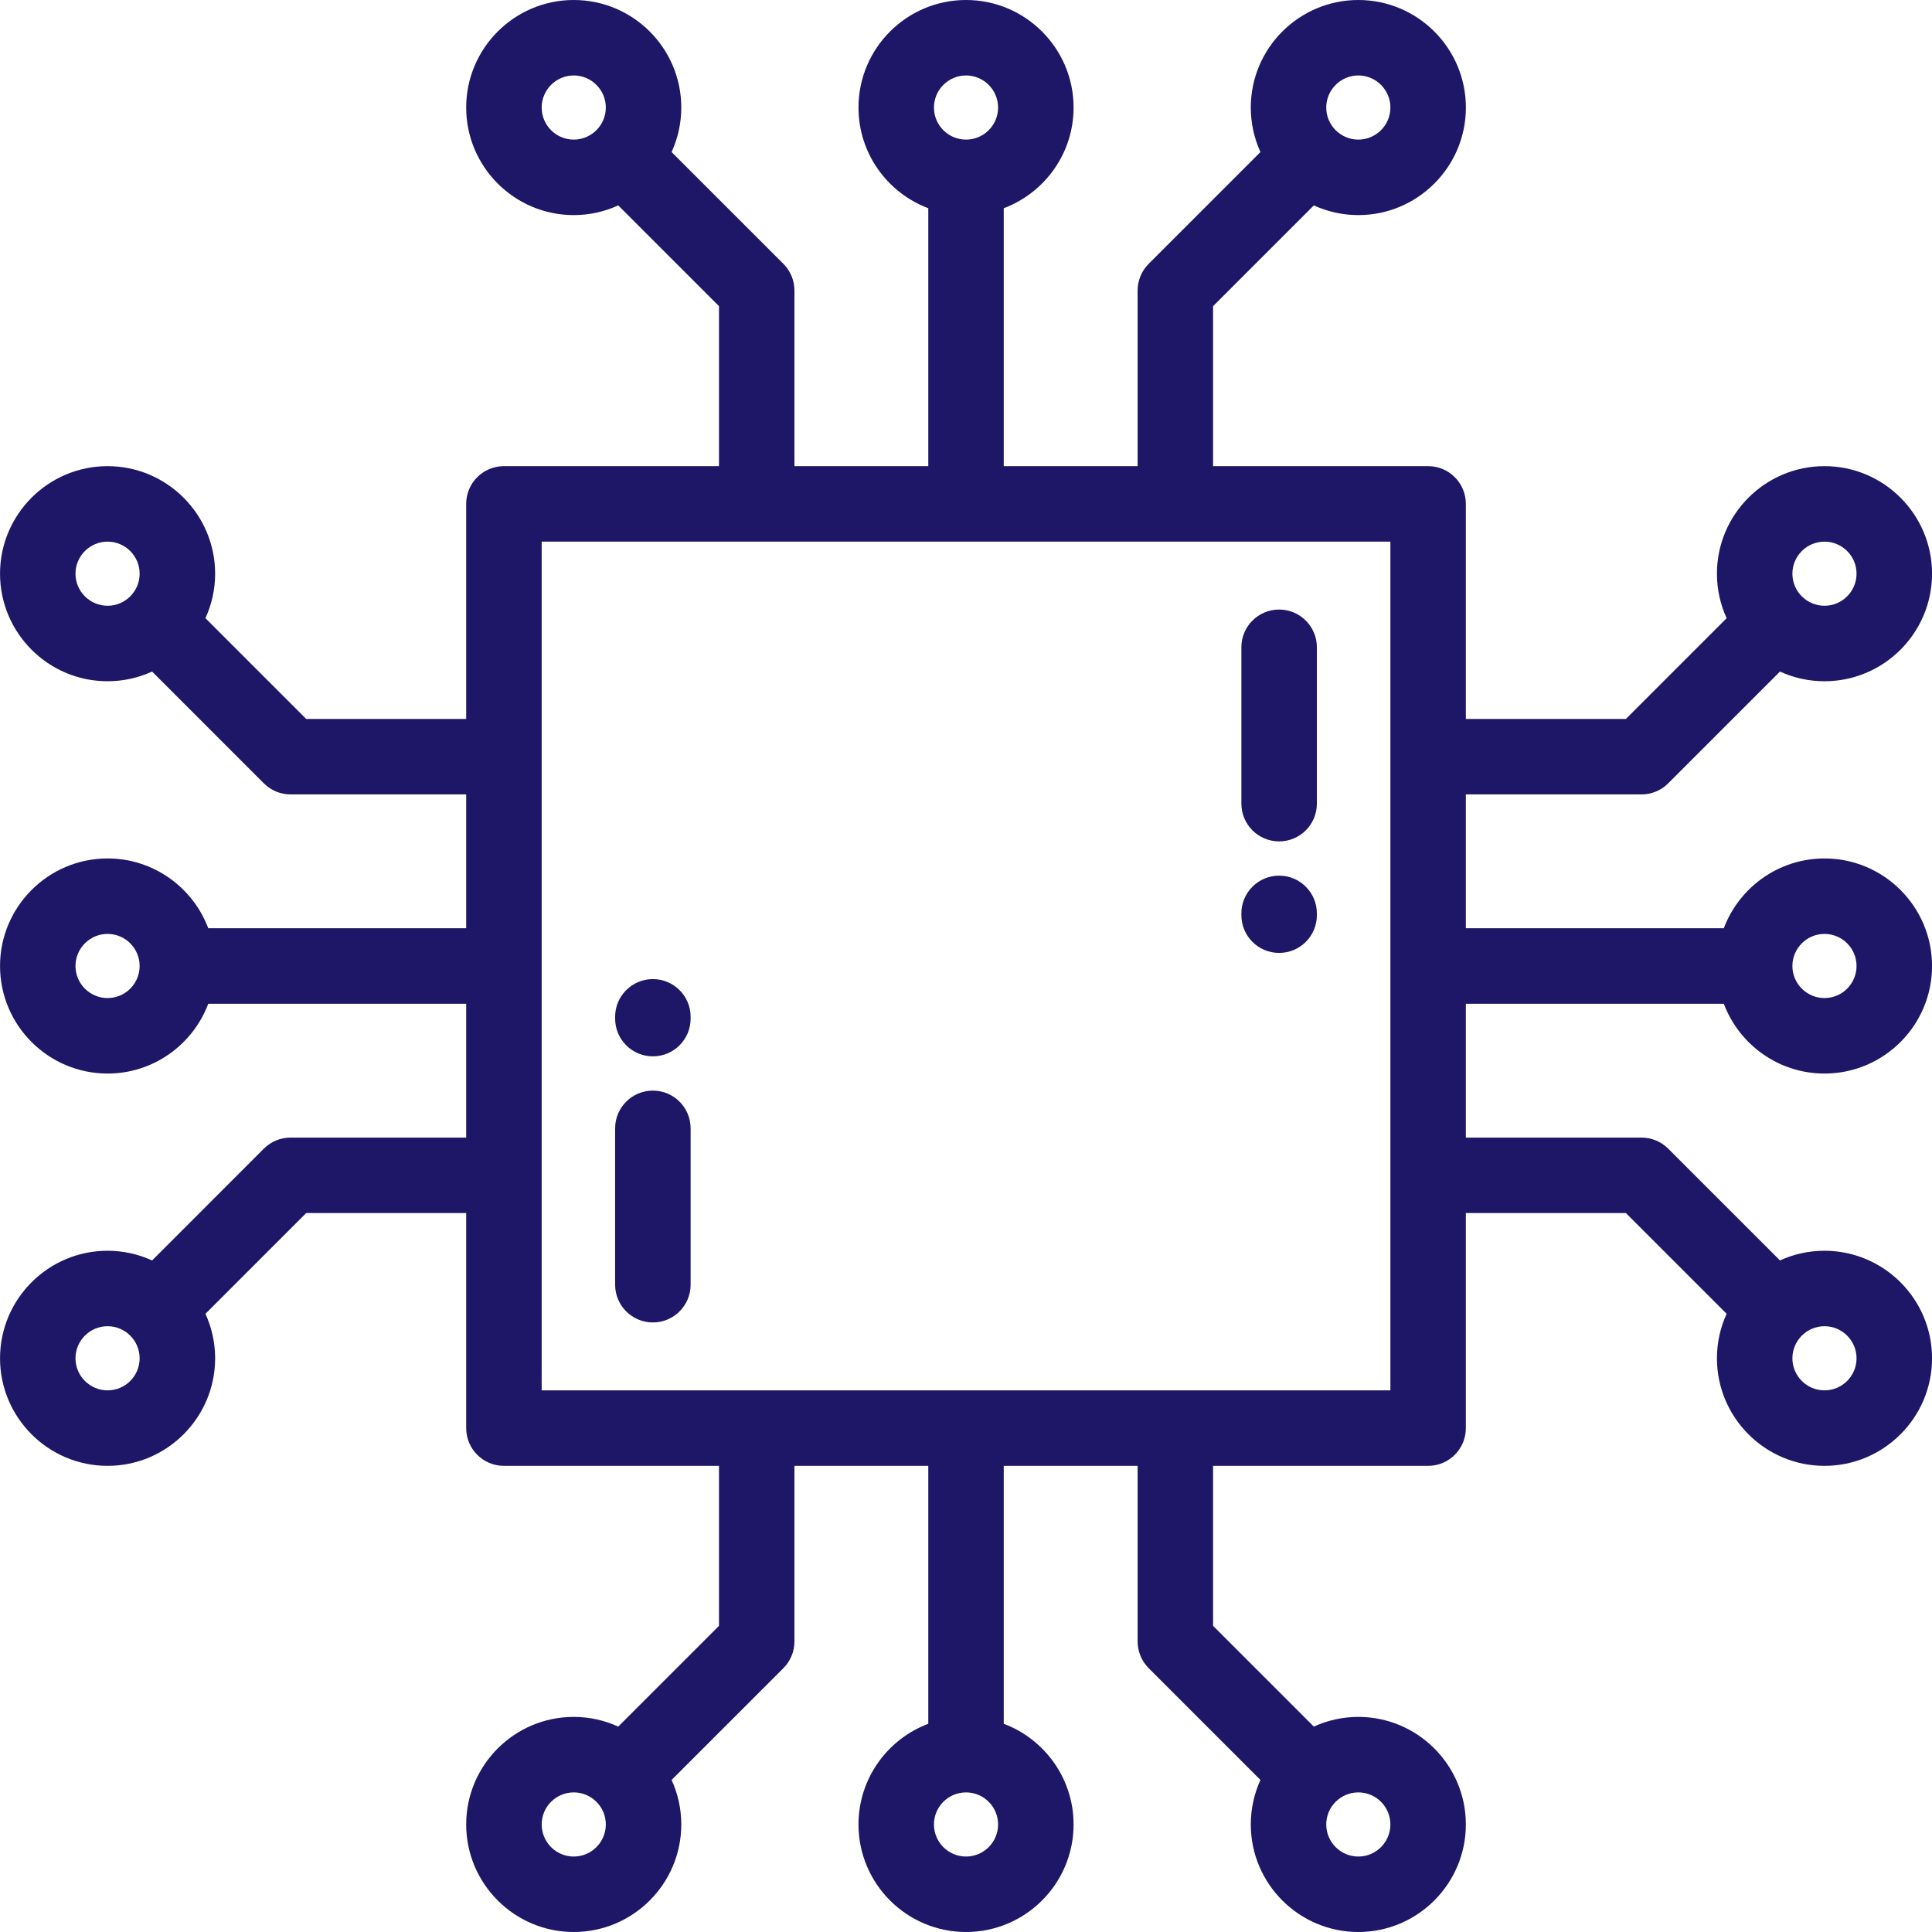 <svg width="54" height="54" viewBox="0 0 54 54" fill="none" xmlns="http://www.w3.org/2000/svg">
<g clip-path="url(#clip0)">
<path d="M50.995 34.959C50.551 34.959 50.13 35.056 49.751 35.229L46.626 32.105C46.429 31.907 46.16 31.796 45.881 31.796H40.971V28.055H48.181V28.055C48.609 29.193 49.709 30.006 50.995 30.006C52.653 30.006 54.001 28.657 54.001 27C54.001 25.343 52.653 23.994 50.995 23.994C49.709 23.994 48.609 24.807 48.181 25.945H40.971V22.204H45.881C46.16 22.204 46.429 22.093 46.626 21.895L49.751 18.77C50.13 18.944 50.551 19.041 50.995 19.041C52.652 19.041 54.001 17.692 54.001 16.035C54.001 14.377 52.652 13.029 50.995 13.029C49.337 13.029 47.989 14.377 47.989 16.035C47.989 16.478 48.086 16.899 48.26 17.279L45.444 20.095H40.971V14.084C40.971 13.501 40.499 13.029 39.917 13.029H33.906V8.557L36.722 5.741C37.101 5.914 37.522 6.012 37.966 6.012C39.623 6.012 40.972 4.663 40.972 3.006C40.972 1.348 39.623 0 37.966 0C36.308 0 34.96 1.348 34.96 3.006C34.96 3.449 35.057 3.87 35.23 4.25L32.106 7.374C31.908 7.572 31.797 7.84 31.797 8.12V13.029H28.055V5.82C29.194 5.392 30.007 4.292 30.007 3.006C30.007 1.348 28.658 0 27.001 0C25.343 0 23.995 1.348 23.995 3.006C23.995 4.292 24.808 5.392 25.946 5.82V13.029H22.205V8.12C22.205 7.84 22.094 7.572 21.896 7.374L18.771 4.25C18.945 3.87 19.042 3.449 19.042 3.006C19.042 1.348 17.694 0 16.036 0C14.379 0 13.03 1.348 13.03 3.006C13.03 4.663 14.379 6.012 16.036 6.012C16.48 6.012 16.901 5.914 17.28 5.741L20.096 8.557V13.029H14.085C13.502 13.029 13.03 13.501 13.03 14.084V20.095H8.558L5.742 17.279C5.915 16.9 6.013 16.479 6.013 16.035C6.013 14.378 4.664 13.029 3.007 13.029C1.349 13.029 0.001 14.378 0.001 16.035C0.001 17.692 1.349 19.041 3.007 19.041C3.45 19.041 3.871 18.944 4.251 18.77L7.375 21.895C7.573 22.093 7.841 22.204 8.121 22.204H13.03V25.945H5.821C5.393 24.807 4.293 23.994 3.007 23.994C1.349 23.994 0.001 25.343 0.001 27C0.001 28.657 1.349 30.006 3.007 30.006C4.293 30.006 5.393 29.193 5.821 28.055H13.03V31.796H8.121C7.841 31.796 7.573 31.907 7.375 32.105L4.251 35.23C3.871 35.056 3.45 34.959 3.007 34.959C1.349 34.959 0.001 36.307 0.001 37.965C0.001 39.622 1.349 40.971 3.007 40.971C4.664 40.971 6.013 39.622 6.013 37.965C6.013 37.521 5.915 37.1 5.742 36.721L8.558 33.905H13.03V39.916C13.03 40.498 13.502 40.971 14.085 40.971H20.096V45.443L17.28 48.259C16.901 48.086 16.48 47.988 16.036 47.988C14.379 47.988 13.03 49.337 13.03 50.994C13.03 52.651 14.379 54 16.036 54C17.694 54 19.042 52.651 19.042 50.994C19.042 50.551 18.945 50.13 18.771 49.75L21.896 46.626C22.094 46.428 22.205 46.159 22.205 45.88V40.971H25.946V48.18C24.808 48.608 23.995 49.708 23.995 50.994C23.995 52.652 25.343 54 27.001 54C28.658 54 30.007 52.652 30.007 50.994C30.007 49.708 29.194 48.608 28.055 48.18V40.971H31.797V45.88C31.797 46.159 31.908 46.428 32.106 46.626L35.23 49.75C35.057 50.13 34.96 50.551 34.96 50.994C34.96 52.651 36.308 54 37.966 54C39.623 54 40.971 52.651 40.971 50.994C40.971 49.337 39.623 47.988 37.966 47.988C37.522 47.988 37.101 48.086 36.722 48.259L33.906 45.443V40.971H39.917C40.499 40.971 40.971 40.498 40.971 39.916V33.905H45.444L48.26 36.721C48.086 37.1 47.989 37.521 47.989 37.965C47.989 39.622 49.337 40.971 50.995 40.971C52.652 40.971 54.001 39.622 54.001 37.965C54.001 36.307 52.652 34.959 50.995 34.959ZM50.995 26.103C51.489 26.103 51.891 26.506 51.891 27C51.891 27.494 51.489 27.896 50.995 27.896C50.501 27.896 50.098 27.494 50.098 27C50.098 26.506 50.501 26.103 50.995 26.103ZM50.995 15.139C51.489 15.139 51.891 15.541 51.891 16.035C51.891 16.529 51.489 16.931 50.995 16.931C50.501 16.931 50.098 16.529 50.098 16.035C50.098 15.541 50.501 15.139 50.995 15.139ZM37.966 2.109C38.46 2.109 38.862 2.512 38.862 3.006C38.862 3.5 38.46 3.902 37.966 3.902C37.471 3.902 37.069 3.5 37.069 3.006C37.069 2.512 37.471 2.109 37.966 2.109ZM16.036 3.902C15.542 3.902 15.14 3.5 15.14 3.006C15.14 2.512 15.542 2.109 16.036 2.109C16.53 2.109 16.933 2.512 16.933 3.006C16.933 3.5 16.53 3.902 16.036 3.902ZM3.007 16.931C2.512 16.931 2.11 16.529 2.11 16.035C2.11 15.541 2.512 15.139 3.007 15.139C3.501 15.139 3.903 15.541 3.903 16.035C3.903 16.529 3.501 16.931 3.007 16.931ZM3.007 27.896C2.512 27.896 2.11 27.494 2.11 27C2.11 26.506 2.512 26.103 3.007 26.103C3.501 26.103 3.903 26.506 3.903 27C3.903 27.494 3.501 27.896 3.007 27.896ZM3.007 38.861C2.512 38.861 2.11 38.459 2.11 37.965C2.11 37.471 2.512 37.068 3.007 37.068C3.501 37.068 3.903 37.471 3.903 37.965C3.903 38.459 3.501 38.861 3.007 38.861ZM16.036 51.891C15.542 51.891 15.14 51.488 15.14 50.994C15.14 50.5 15.542 50.098 16.036 50.098C16.53 50.098 16.933 50.5 16.933 50.994C16.933 51.488 16.53 51.891 16.036 51.891ZM37.966 50.098C38.46 50.098 38.862 50.5 38.862 50.994C38.862 51.488 38.46 51.891 37.966 51.891C37.471 51.891 37.069 51.488 37.069 50.994C37.069 50.5 37.471 50.098 37.966 50.098ZM27.001 2.109C27.495 2.109 27.897 2.512 27.897 3.006C27.897 3.5 27.495 3.902 27.001 3.902C26.506 3.902 26.104 3.5 26.104 3.006C26.104 2.512 26.507 2.109 27.001 2.109ZM27.001 51.891C26.506 51.891 26.104 51.488 26.104 50.994C26.104 50.5 26.506 50.098 27.001 50.098C27.495 50.098 27.897 50.5 27.897 50.994C27.897 51.488 27.495 51.891 27.001 51.891ZM38.862 38.861H38.862H15.14V15.139H38.862V38.861ZM50.995 38.861C50.501 38.861 50.098 38.459 50.098 37.965C50.098 37.471 50.501 37.068 50.995 37.068C51.489 37.068 51.891 37.471 51.891 37.965C51.891 38.459 51.489 38.861 50.995 38.861Z" fill="#1E1666"/>
<path d="M35.752 24.475C35.169 24.475 34.697 24.947 34.697 25.53V25.58C34.697 26.162 35.169 26.634 35.752 26.634C36.334 26.634 36.807 26.162 36.807 25.58V25.53C36.807 24.947 36.334 24.475 35.752 24.475Z" fill="#1E1666"/>
<path d="M35.752 17.037C35.169 17.037 34.697 17.509 34.697 18.092V22.462C34.697 23.045 35.169 23.517 35.752 23.517C36.334 23.517 36.807 23.045 36.807 22.462V18.092C36.807 17.509 36.334 17.037 35.752 17.037Z" fill="#1E1666"/>
<path d="M18.248 27.366C17.666 27.366 17.193 27.838 17.193 28.42V28.47C17.193 29.053 17.666 29.525 18.248 29.525C18.831 29.525 19.303 29.053 19.303 28.47V28.42C19.303 27.838 18.831 27.366 18.248 27.366Z" fill="#1E1666"/>
<path d="M18.248 30.483C17.666 30.483 17.193 30.955 17.193 31.538V35.908C17.193 36.49 17.666 36.963 18.248 36.963C18.831 36.963 19.303 36.49 19.303 35.908V31.538C19.303 30.955 18.831 30.483 18.248 30.483Z" fill="#1E1666"/>
</g>
<defs>
<clipPath id="clip0">
<rect width="54" height="54" fill="white"/>
</clipPath>
</defs>
</svg>

